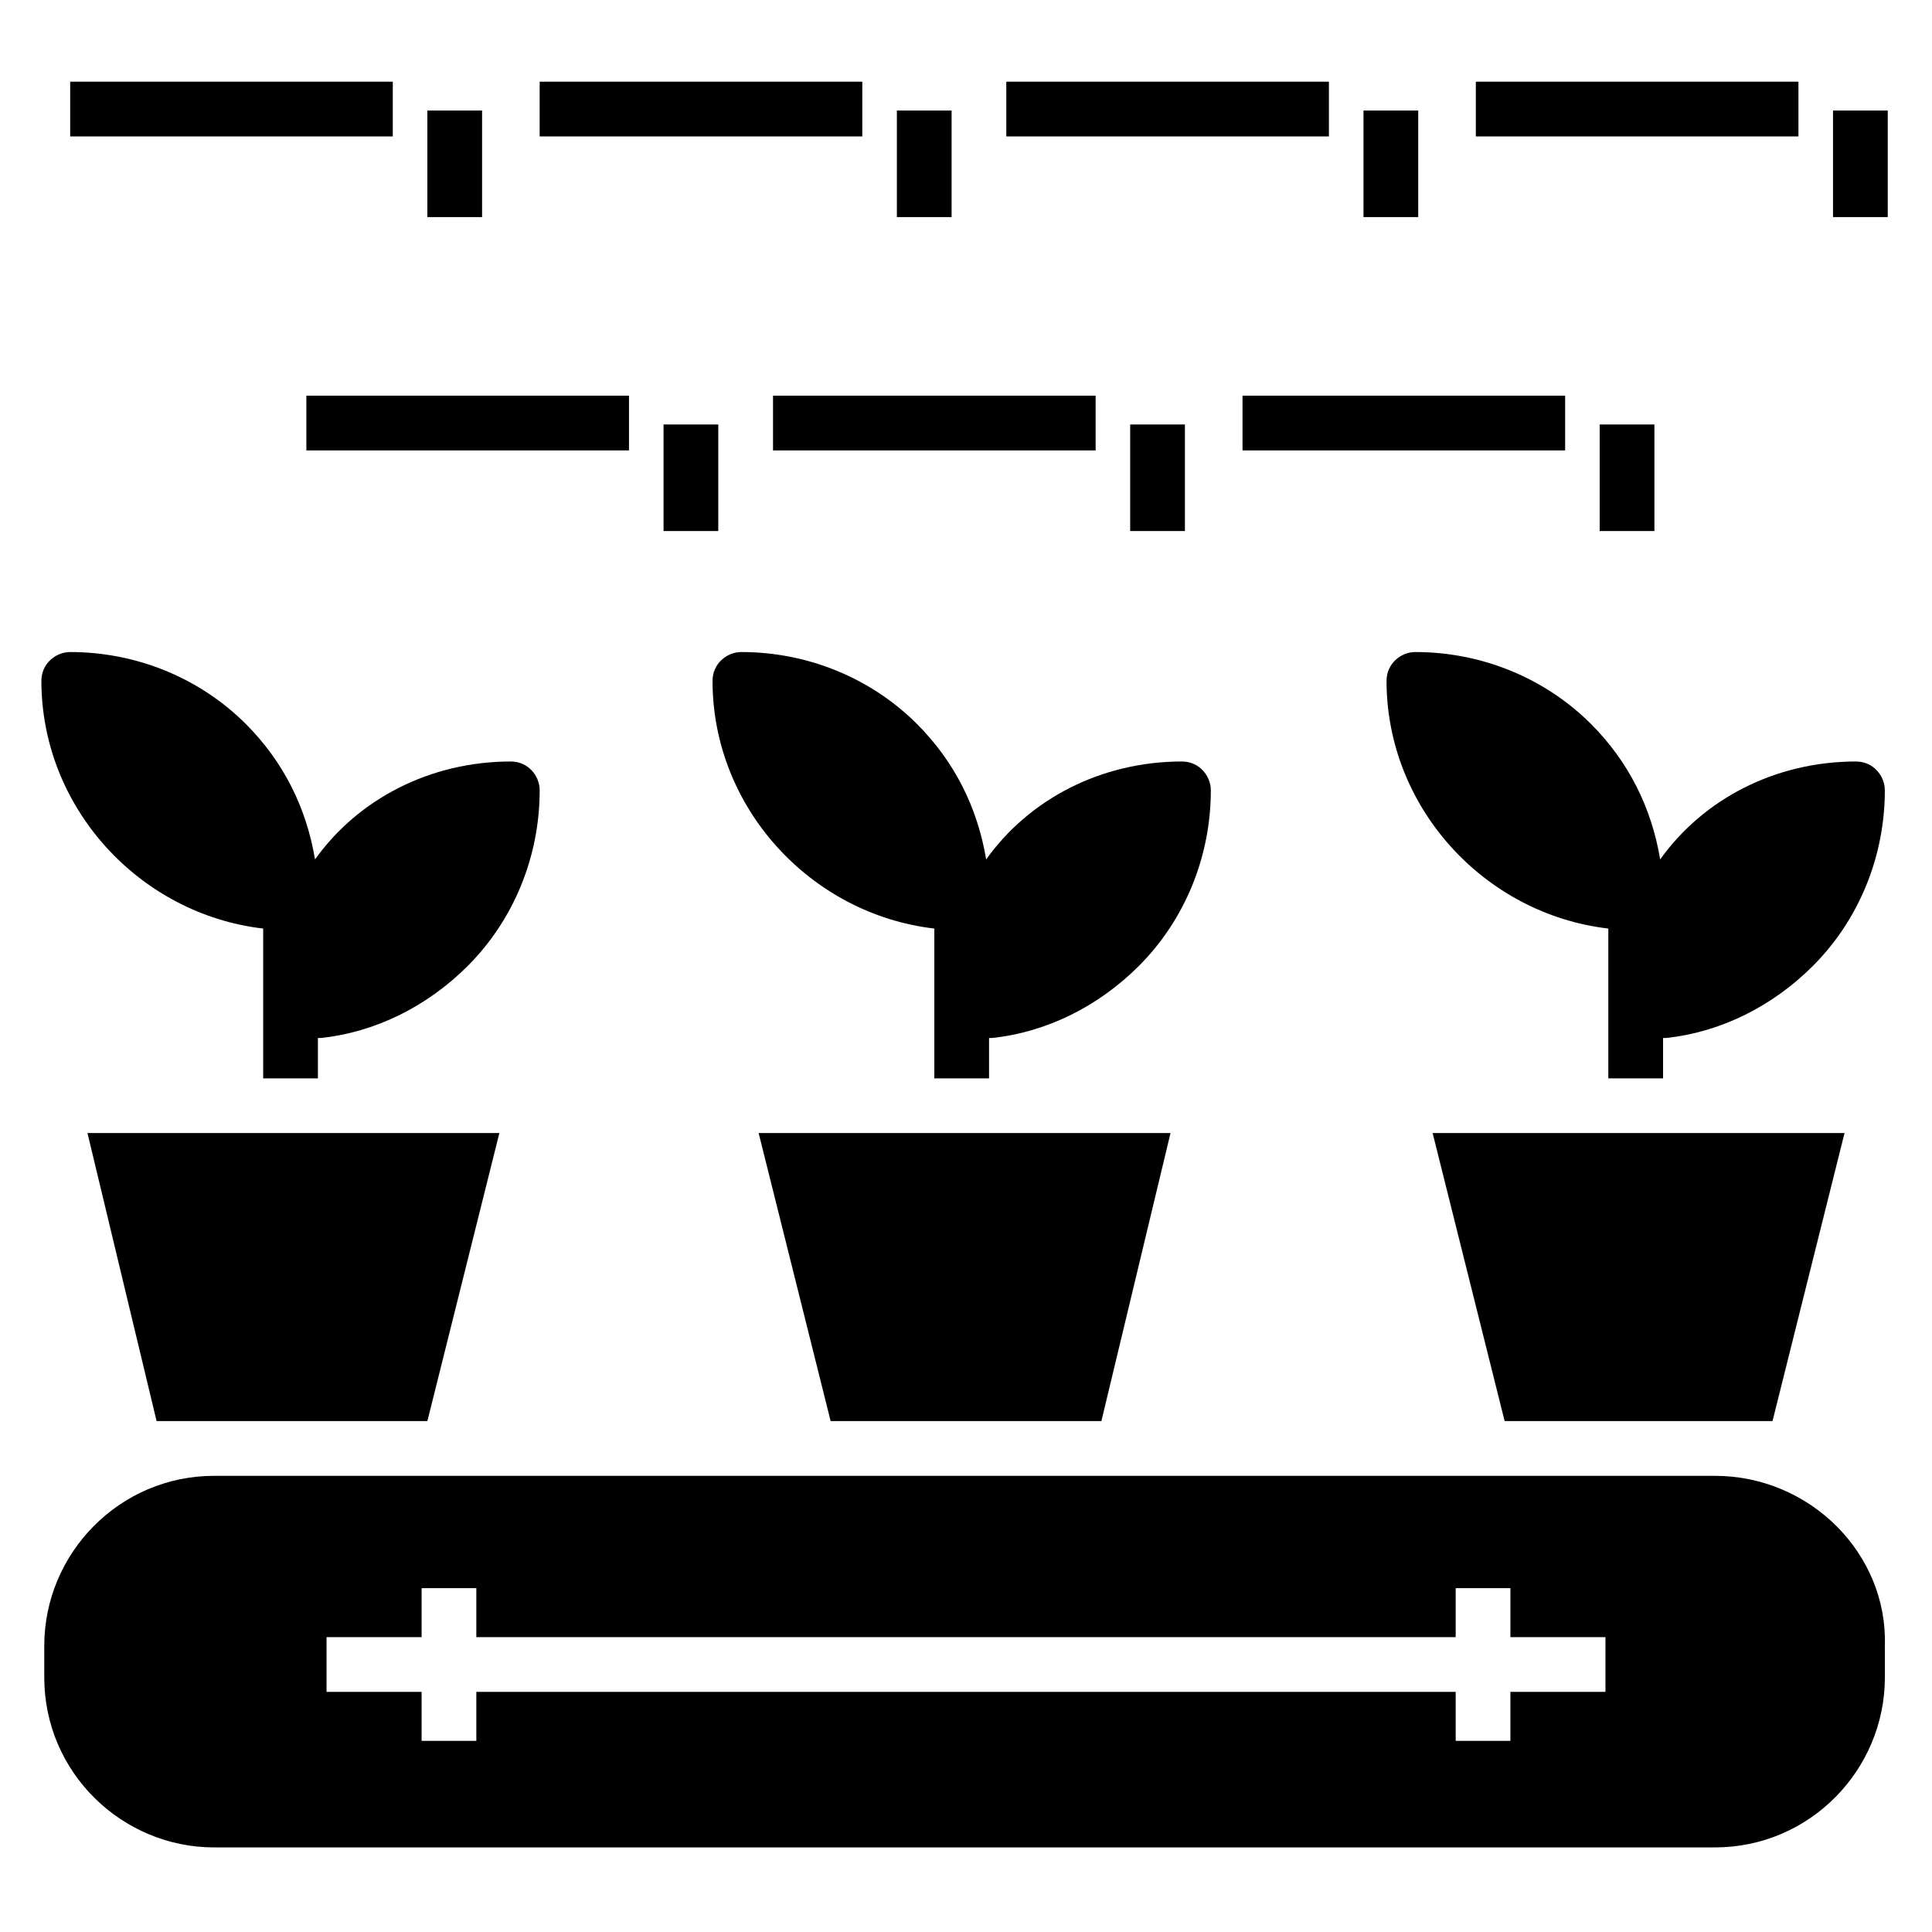 <?xml version="1.0" encoding="UTF-8"?>
<!-- Uploaded to: SVG Repo, www.svgrepo.com, Generator: SVG Repo Mixer Tools -->
<svg fill="#000000" width="800px" height="800px" version="1.1" viewBox="144 144 512 512" xmlns="http://www.w3.org/2000/svg">
 <g>
  <path d="m598.47 535.11h-397.7c-25.191 0-45.039 20.609-45.039 45.039v8.398c0 25.191 20.609 45.039 45.039 45.039l397.7-0.004c25.191 0 45.039-20.609 45.039-45.039v-8.398c0.762-24.422-19.848-45.035-45.039-45.035zm-29.008 57.254h-25.191v12.977h-14.5v-12.977h-259.54v12.977h-14.504v-12.977h-25.191v-14.504h25.191v-12.977h14.504v12.977h259.54v-12.977h14.504v12.977h25.191z"/>
  <path d="m276.34 444.27-19.082 76.336h-71.758l-18.32-76.336z"/>
  <path d="m632.82 444.27-19.086 76.336h-70.988l-19.086-76.336z"/>
  <path d="m454.2 444.27-18.32 76.336h-71.754l-19.082-76.336z"/>
  <path d="m229.01 419.08c14.504-1.527 28.242-8.398 38.93-19.082 12.215-12.215 19.082-29.008 19.082-46.562 0-3.816-3.055-7.633-7.633-7.633-21.375 0-40.457 9.922-51.906 25.953-2.289-13.742-8.398-25.953-18.32-35.879-12.215-12.215-29.008-19.082-46.562-19.082-3.816 0-7.633 3.055-7.633 7.633 0 33.586 25.953 61.832 58.777 65.648v39.695h14.504v-10.691z"/>
  <path d="m406.87 419.08c14.504-1.527 28.242-8.398 38.93-19.082 12.215-12.215 19.082-29.008 19.082-46.562 0-3.816-3.055-7.633-7.633-7.633-21.375 0-40.457 9.922-51.906 25.953-2.289-13.742-8.398-25.953-18.32-35.879-12.215-12.215-29.008-19.082-46.562-19.082-3.816 0-7.633 3.055-7.633 7.633 0 33.586 25.953 61.832 58.777 65.648v39.695h14.504v-10.691z"/>
  <path d="m585.49 419.08c14.504-1.527 28.242-8.398 38.93-19.082 12.215-12.215 19.082-29.008 19.082-46.562 0-3.816-3.055-7.633-7.633-7.633-21.375 0-40.457 9.922-51.906 25.953-2.289-13.742-8.398-25.953-18.32-35.879-12.215-12.215-29.008-19.082-46.562-19.082-3.816 0-7.633 3.055-7.633 7.633 0 33.586 25.953 61.832 58.777 65.648v39.695h14.504v-10.691z"/>
  <path d="m162.6 165.65h85.496v14.504h-85.496z"/>
  <path d="m257.25 173.29h14.504v28.242h-14.504z"/>
  <path d="m287.02 165.65h85.496v14.504h-85.496z"/>
  <path d="m381.68 173.29h14.504v28.242h-14.504z"/>
  <path d="m410.68 165.65h85.496v14.504h-85.496z"/>
  <path d="m505.34 173.29h14.504v28.242h-14.504z"/>
  <path d="m535.11 165.65h85.496v14.504h-85.496z"/>
  <path d="m629.77 173.29h14.504v28.242h-14.504z"/>
  <path d="m225.19 248.86h85.496v14.504h-85.496z"/>
  <path d="m319.85 256.49h14.504v28.242h-14.504z"/>
  <path d="m348.86 248.86h85.496v14.504h-85.496z"/>
  <path d="m443.51 256.49h14.504v28.242h-14.504z"/>
  <path d="m473.28 248.86h85.496v14.504h-85.496z"/>
  <path d="m567.93 256.49h14.504v28.242h-14.504z"/>
 </g>
</svg>